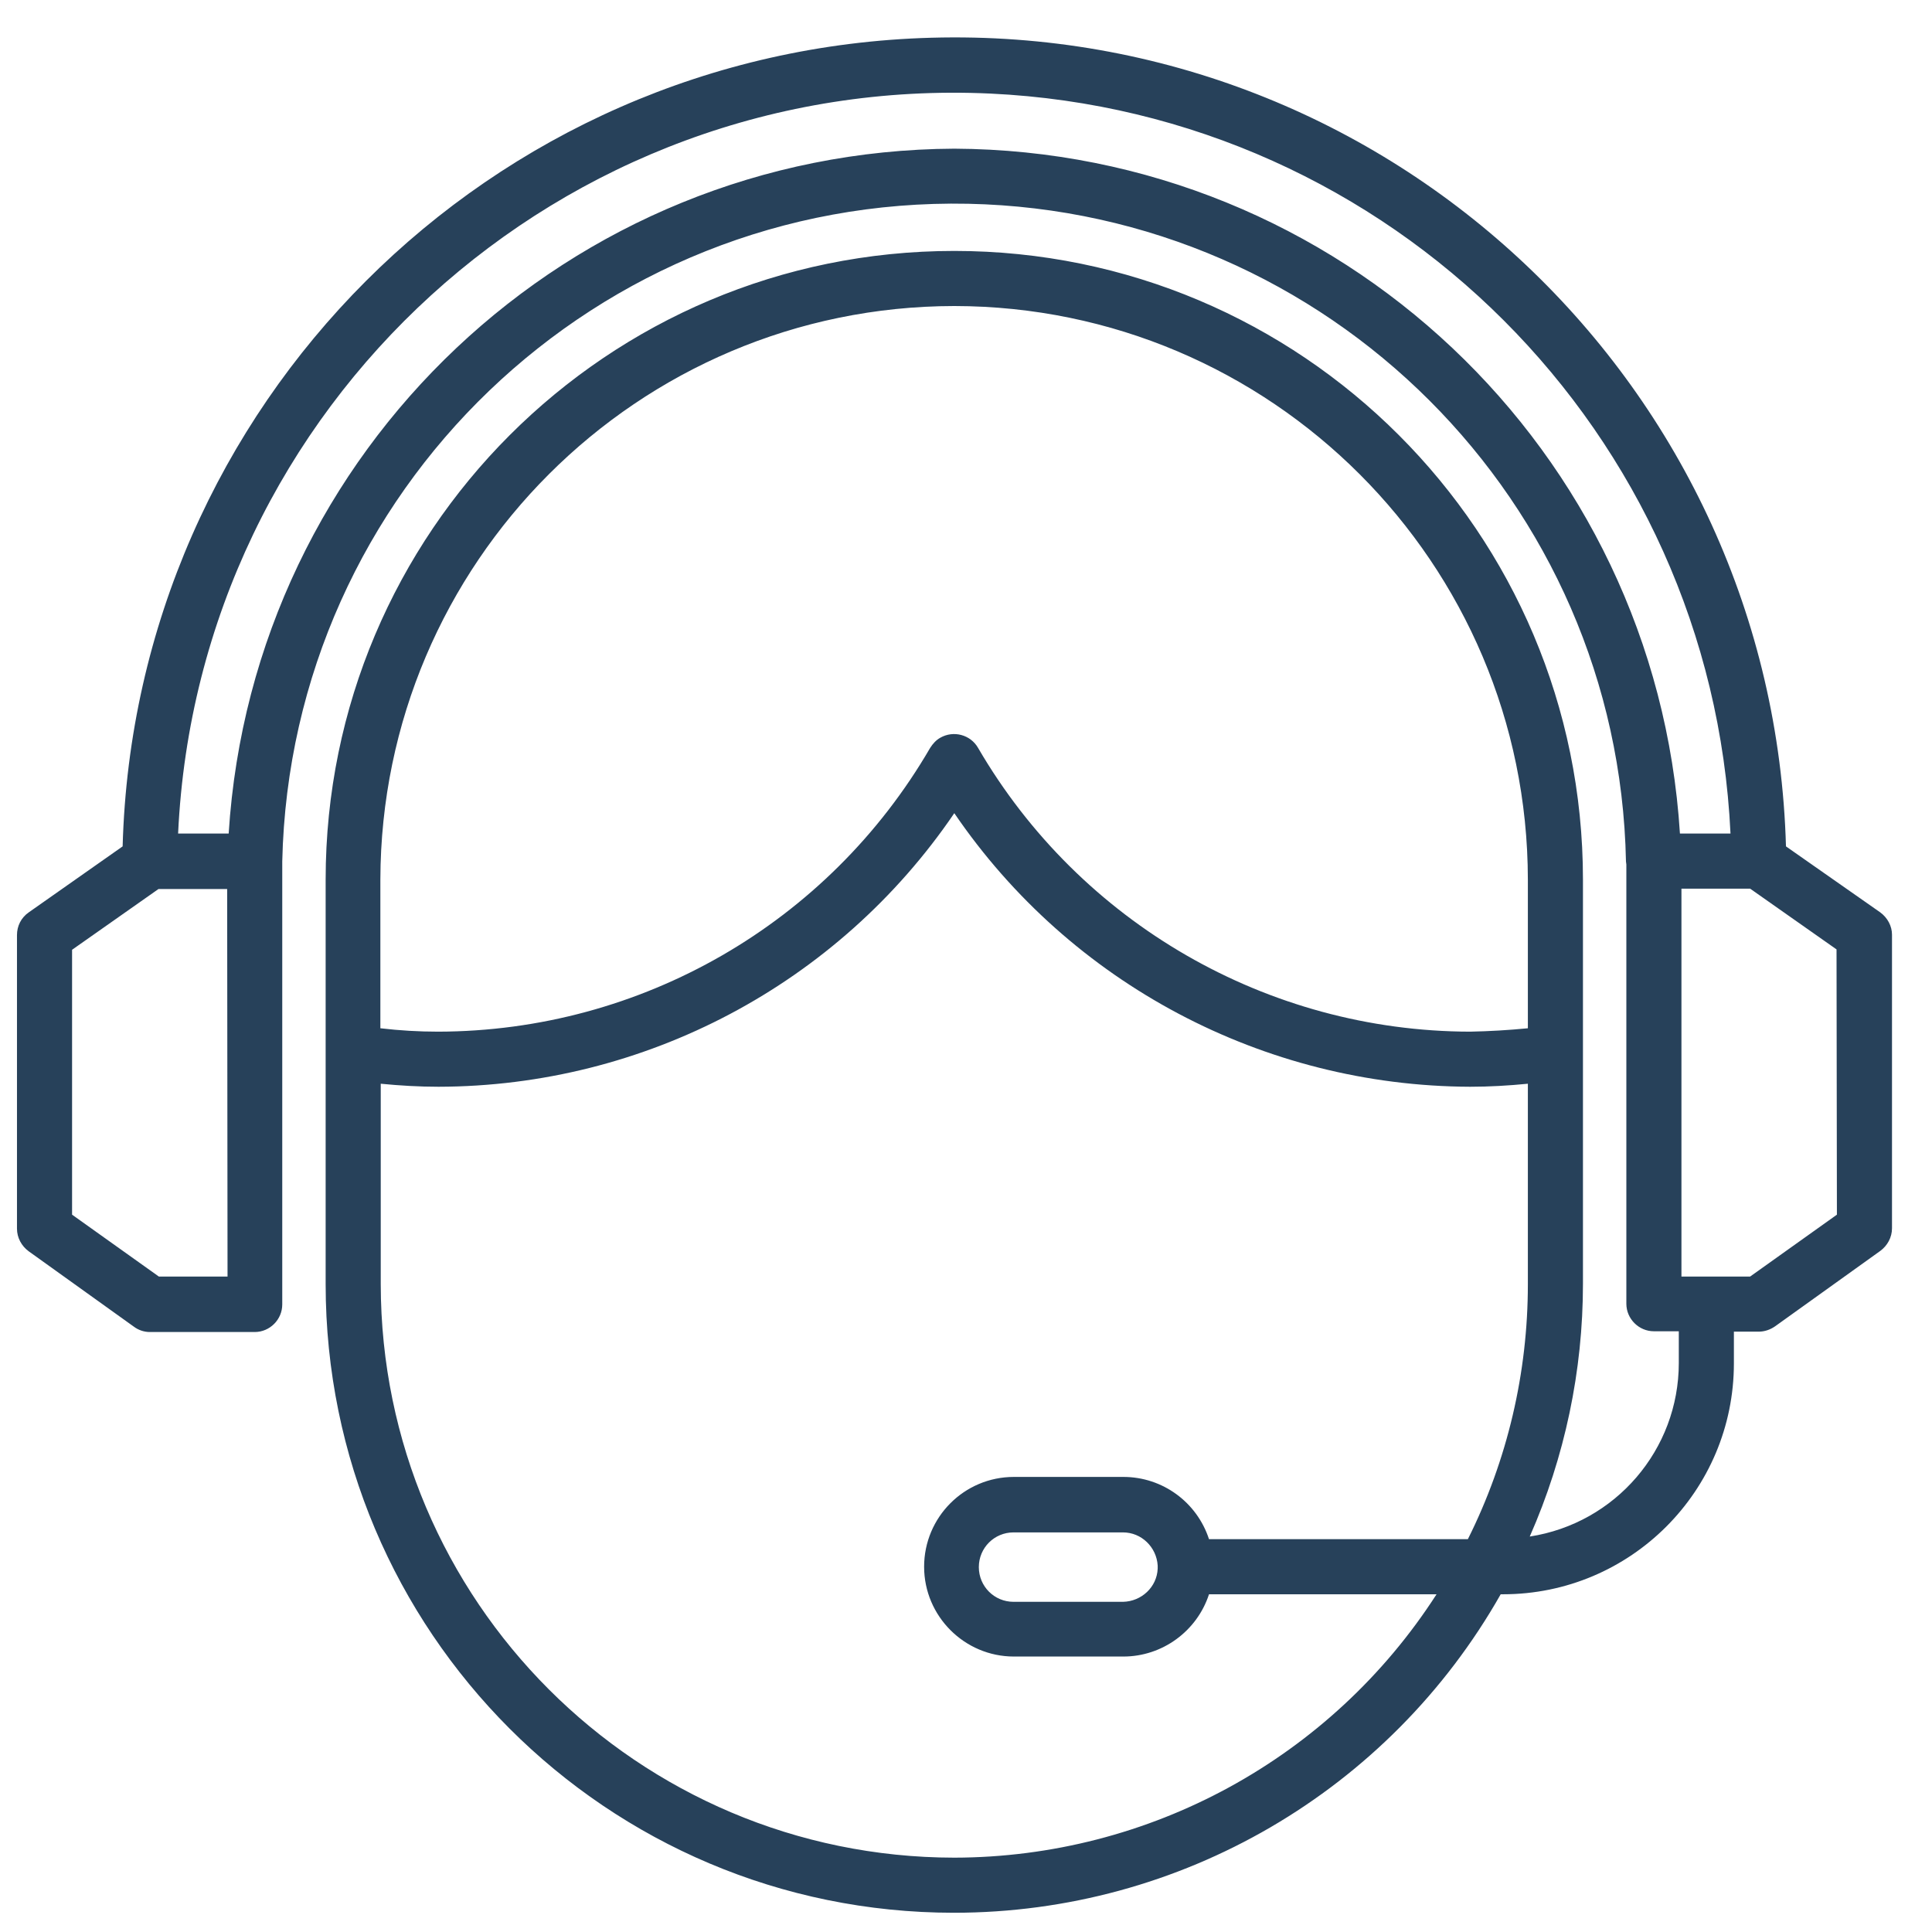 <?xml version="1.0" encoding="utf-8"?>
<!-- Generator: Adobe Illustrator 24.2.0, SVG Export Plug-In . SVG Version: 6.00 Build 0)  -->
<svg version="1.1" id="Layer_1" xmlns="http://www.w3.org/2000/svg" xmlns:xlink="http://www.w3.org/1999/xlink" x="0px" y="0px"
	 viewBox="0 0 512 512" style="enable-background:new 0 0 512 512;" xml:space="preserve">
<style type="text/css">
	.st0{fill:#27415A;}
	.st1{fill-rule:evenodd;clip-rule:evenodd;fill:#27415A;}
	.st2{fill:#31B5E2;}
	.st3{clip-path:url(#SVGID_2_);}
	.st4{clip-path:url(#SVGID_4_);}
	.st5{fill:#130082;}
</style>
<path class="st0" d="M498.3,241.8l-25-17.5C469.9,102.6,368.5,6.6,246.8,10c-117,3.2-211.1,97.3-214.3,214.3L7.6,241.8
	c-2,1.4-3.1,3.6-3.1,6v77.8c0,2.4,1.2,4.6,3.1,6l27.9,20c1.2,0.9,2.7,1.4,4.2,1.4h27.8c4,0,7.3-3.3,7.3-7.3V228.6c0-0.1,0-0.2,0-0.3
	C77,130,158.3,52,256.6,54C352,56,429,132.9,430.9,228.3c0,0.3,0.1,0.5,0.1,0.8v116.4c0,4,3.3,7.3,7.3,7.3h6.6v8.4
	c0,23-16.8,42.5-39.5,46c9.3-21.1,14.1-43.9,14.1-67V233.1c0-92-74.6-166.6-166.6-166.6S86.3,141.1,86.3,233.1v107.2
	c0,92,74.5,166.6,166.5,166.6c60,0,115.3-32.2,144.9-84.4h0.6c33.8,0,61.2-27.4,61.2-61.2v-8.4h6.6c1.5,0,3-0.5,4.3-1.4l27.9-20
	c1.9-1.4,3.1-3.6,3.1-6v-77.8C501.4,245.4,500.2,243.2,498.3,241.8L498.3,241.8z M252.9,81.1c83.9,0.1,151.9,68.1,152,152v39.4
	c-5.1,0.5-10.2,0.8-15.3,0.9c-53.7-0.1-103.4-28.8-130.4-75.2c-2-3.5-6.5-4.7-10-2.7c-1.1,0.6-2,1.6-2.7,2.7
	c-27,46.5-76.6,75.1-130.4,75.2c-5.1,0-10.2-0.3-15.3-0.9v-39.4C101,149.2,169,81.2,252.9,81.1L252.9,81.1z M252.9,492.3
	c-83.9-0.1-151.9-68.1-152-152v-53.1c5.1,0.5,10.2,0.8,15.3,0.8c54.7-0.1,105.9-27.2,136.7-72.5c30.8,45.2,82,72.3,136.7,72.5
	c5.1,0,10.2-0.3,15.3-0.8v53.1c0,23.5-5.4,46.6-15.9,67.6h-68.6c-3.2-9.8-12.3-16.5-22.7-16.5h-29c-13.2,0-23.8,10.7-23.8,23.8
	s10.7,23.8,23.8,23.8h29c10.3,0,19.5-6.7,22.7-16.5h60.3C352.7,466,304.6,492.2,252.9,492.3L252.9,492.3z M306.8,415.7
	c-0.2,4.9-4.3,8.7-9.2,8.8h-29c-5.1,0-9.2-4.1-9.2-9.2s4.1-9.2,9.2-9.2l0,0h29c4.9,0,8.9,3.9,9.2,8.8c0,0.2,0,0.3,0,0.4
	S306.8,415.5,306.8,415.7z M60.3,338.3H42.1l-23-16.4v-70.2L42,235.6h18.2L60.3,338.3z M252.9,39.4C151.1,39.9,67,119.2,60.6,220.9
	H47.2C52.5,107.3,148.9,19.5,262.5,24.8c106.2,5,191.1,89.9,196.1,196.1h-13.4C438.8,119.2,354.8,39.9,252.9,39.4L252.9,39.4z
	 M486.8,321.9l-23,16.4h-18.2V235.5h18.2l22.9,16.1L486.8,321.9z"/>
</svg>
